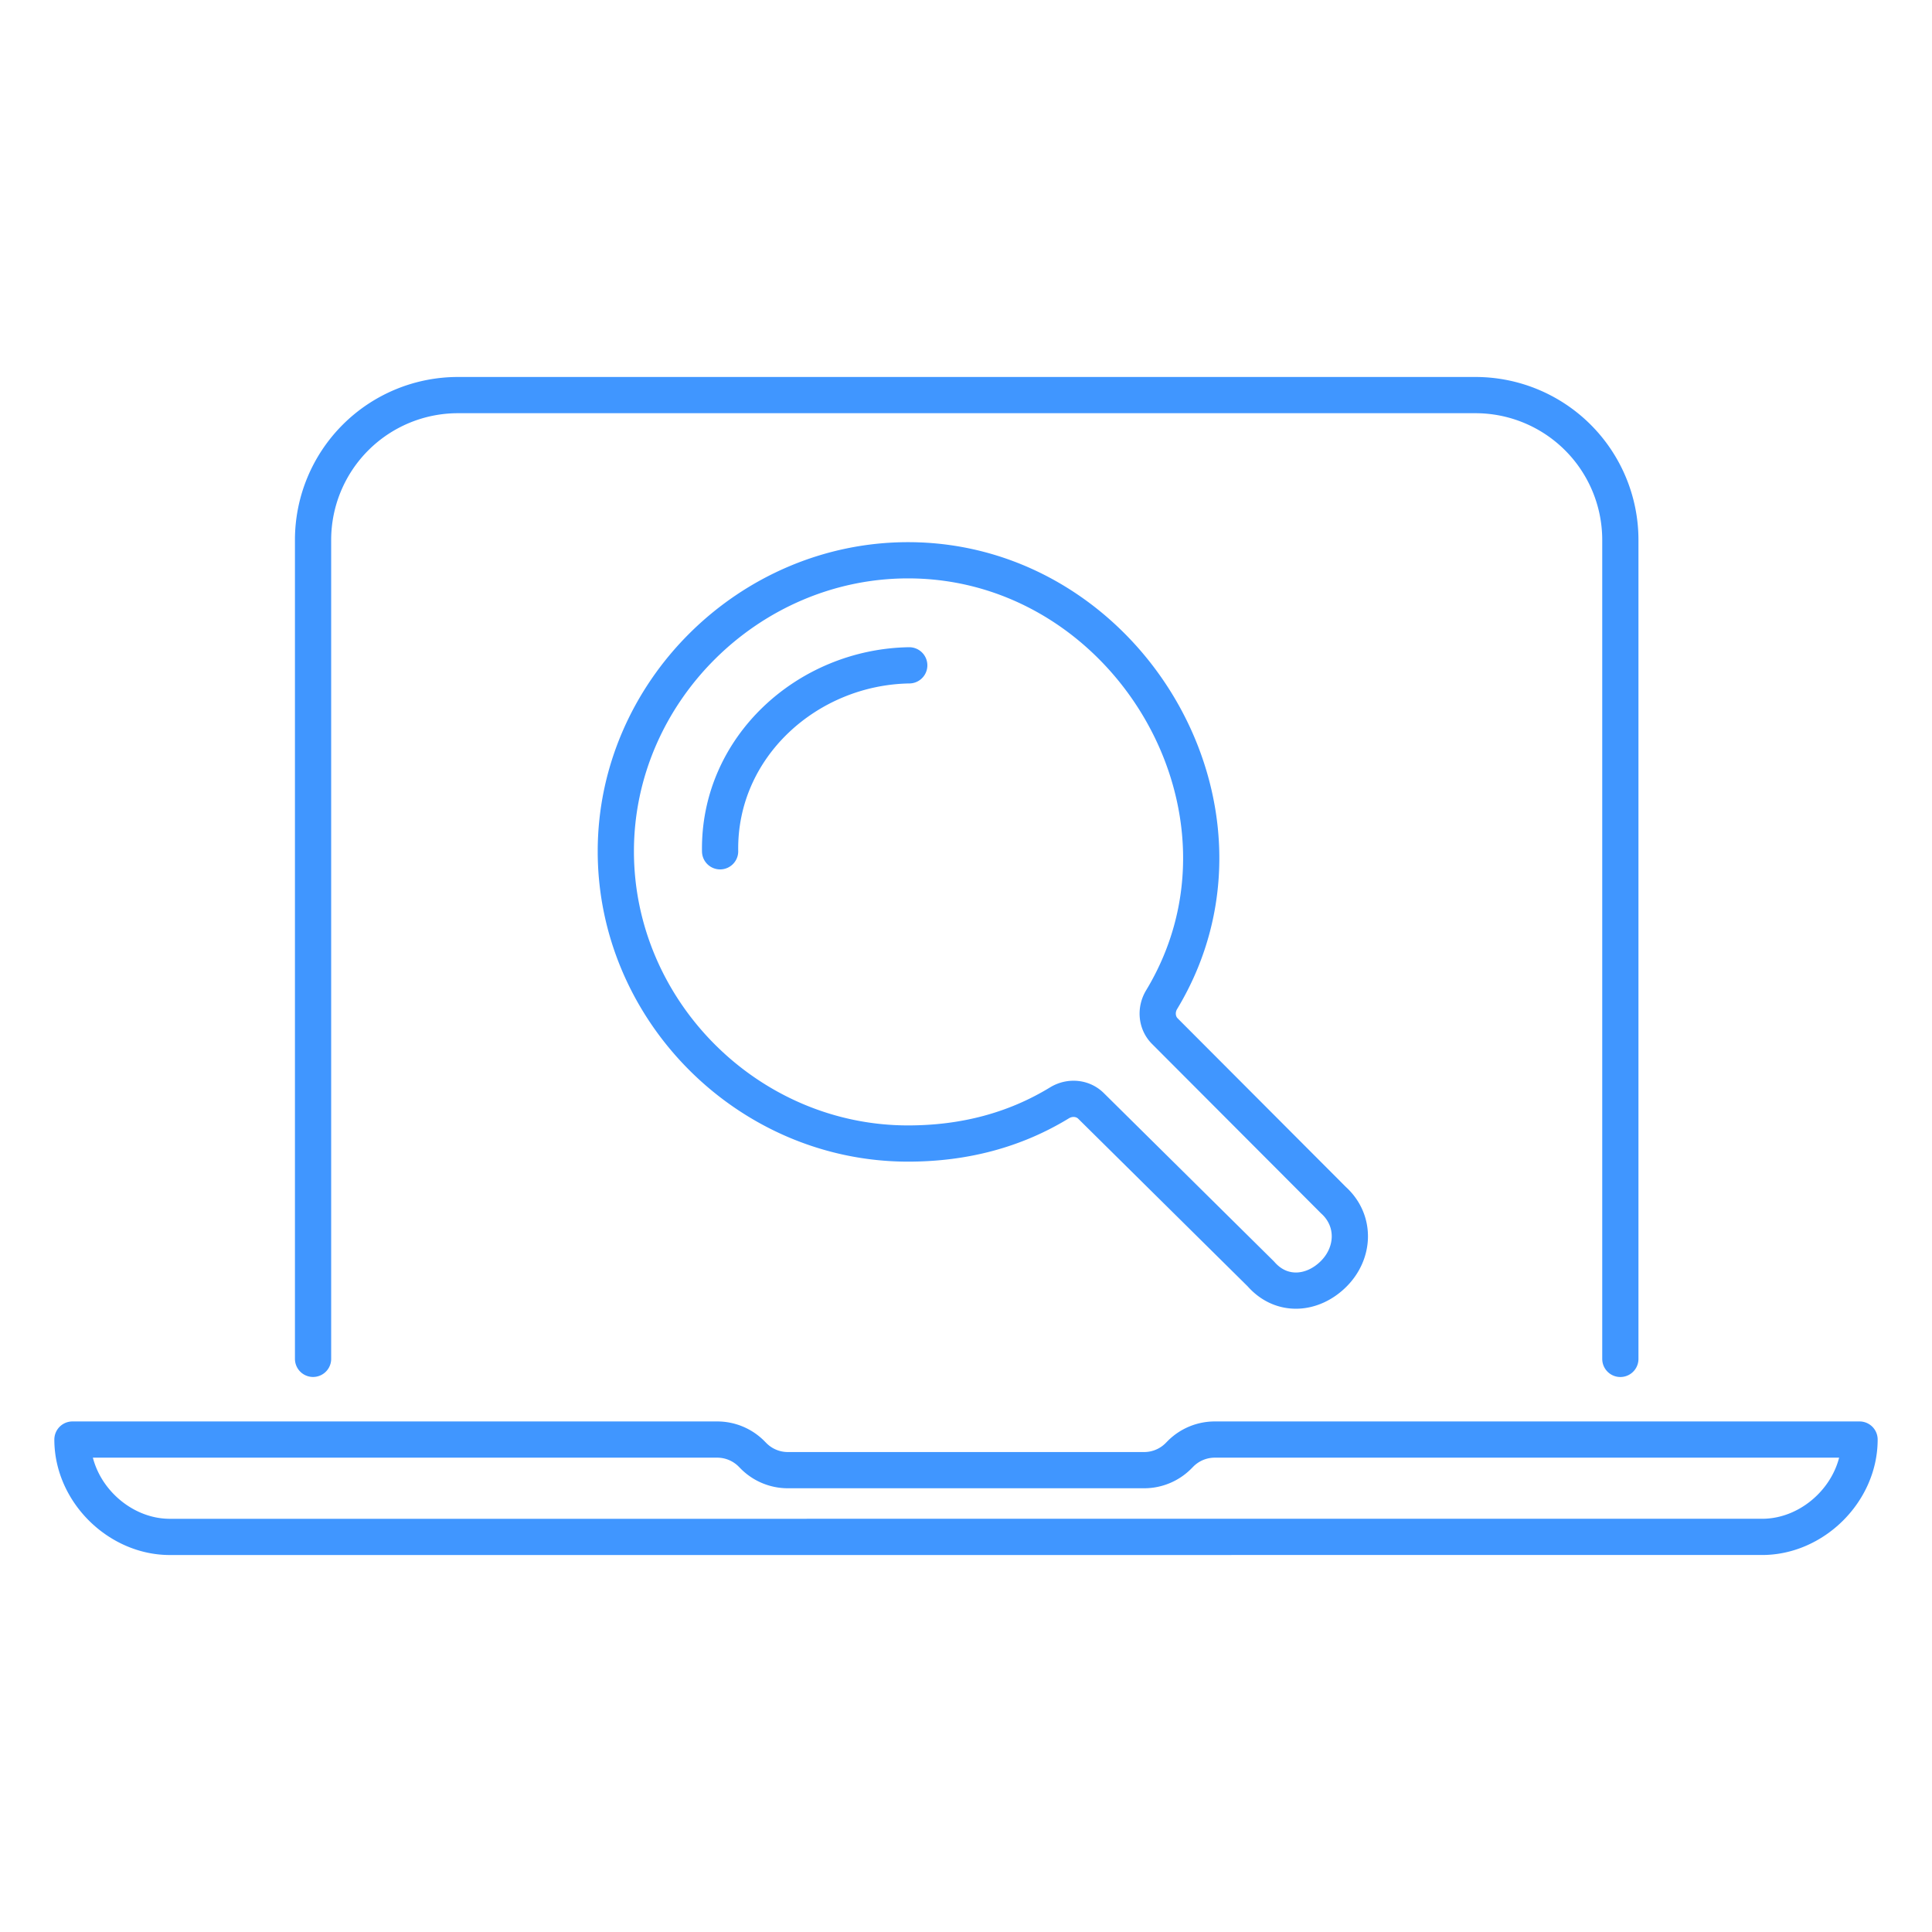 <svg fill="none" height="80" width="80" xmlns="http://www.w3.org/2000/svg"><path d="M67.095 56.269V22.36a6 6 0 00-6-6H18.963a6 6 0 00-6 6v33.907M29.818 35.25c-.068-4.326 3.624-7.633 7.832-7.7M7.03 63.64C4.901 63.64 3 61.775 3 59.609h26.698a2 2 0 011.415.585l.095.096a2 2 0 001.414.586h14.756a2 2 0 001.414-.586l.095-.096a2 2 0 011.415-.585H77c0 2.166-1.9 4.03-4.031 4.03zM55.22 49.7l-6.988-7.004c-.343-.344-.384-.883-.133-1.299C52.844 33.544 46.674 23.2 37.6 23.2c-6.577 0-12.1 5.459-12.1 12.05 0 6.61 5.487 12.101 12.1 12.101 2.34 0 4.432-.562 6.274-1.686.416-.254.956-.215 1.302.128l7.033 6.957c.848.973 2.138.87 3.012 0 .866-.862.929-2.201 0-3.05z" stroke="#4096ff" stroke-linecap="round" stroke-linejoin="round" stroke-width="1.5"/></svg>